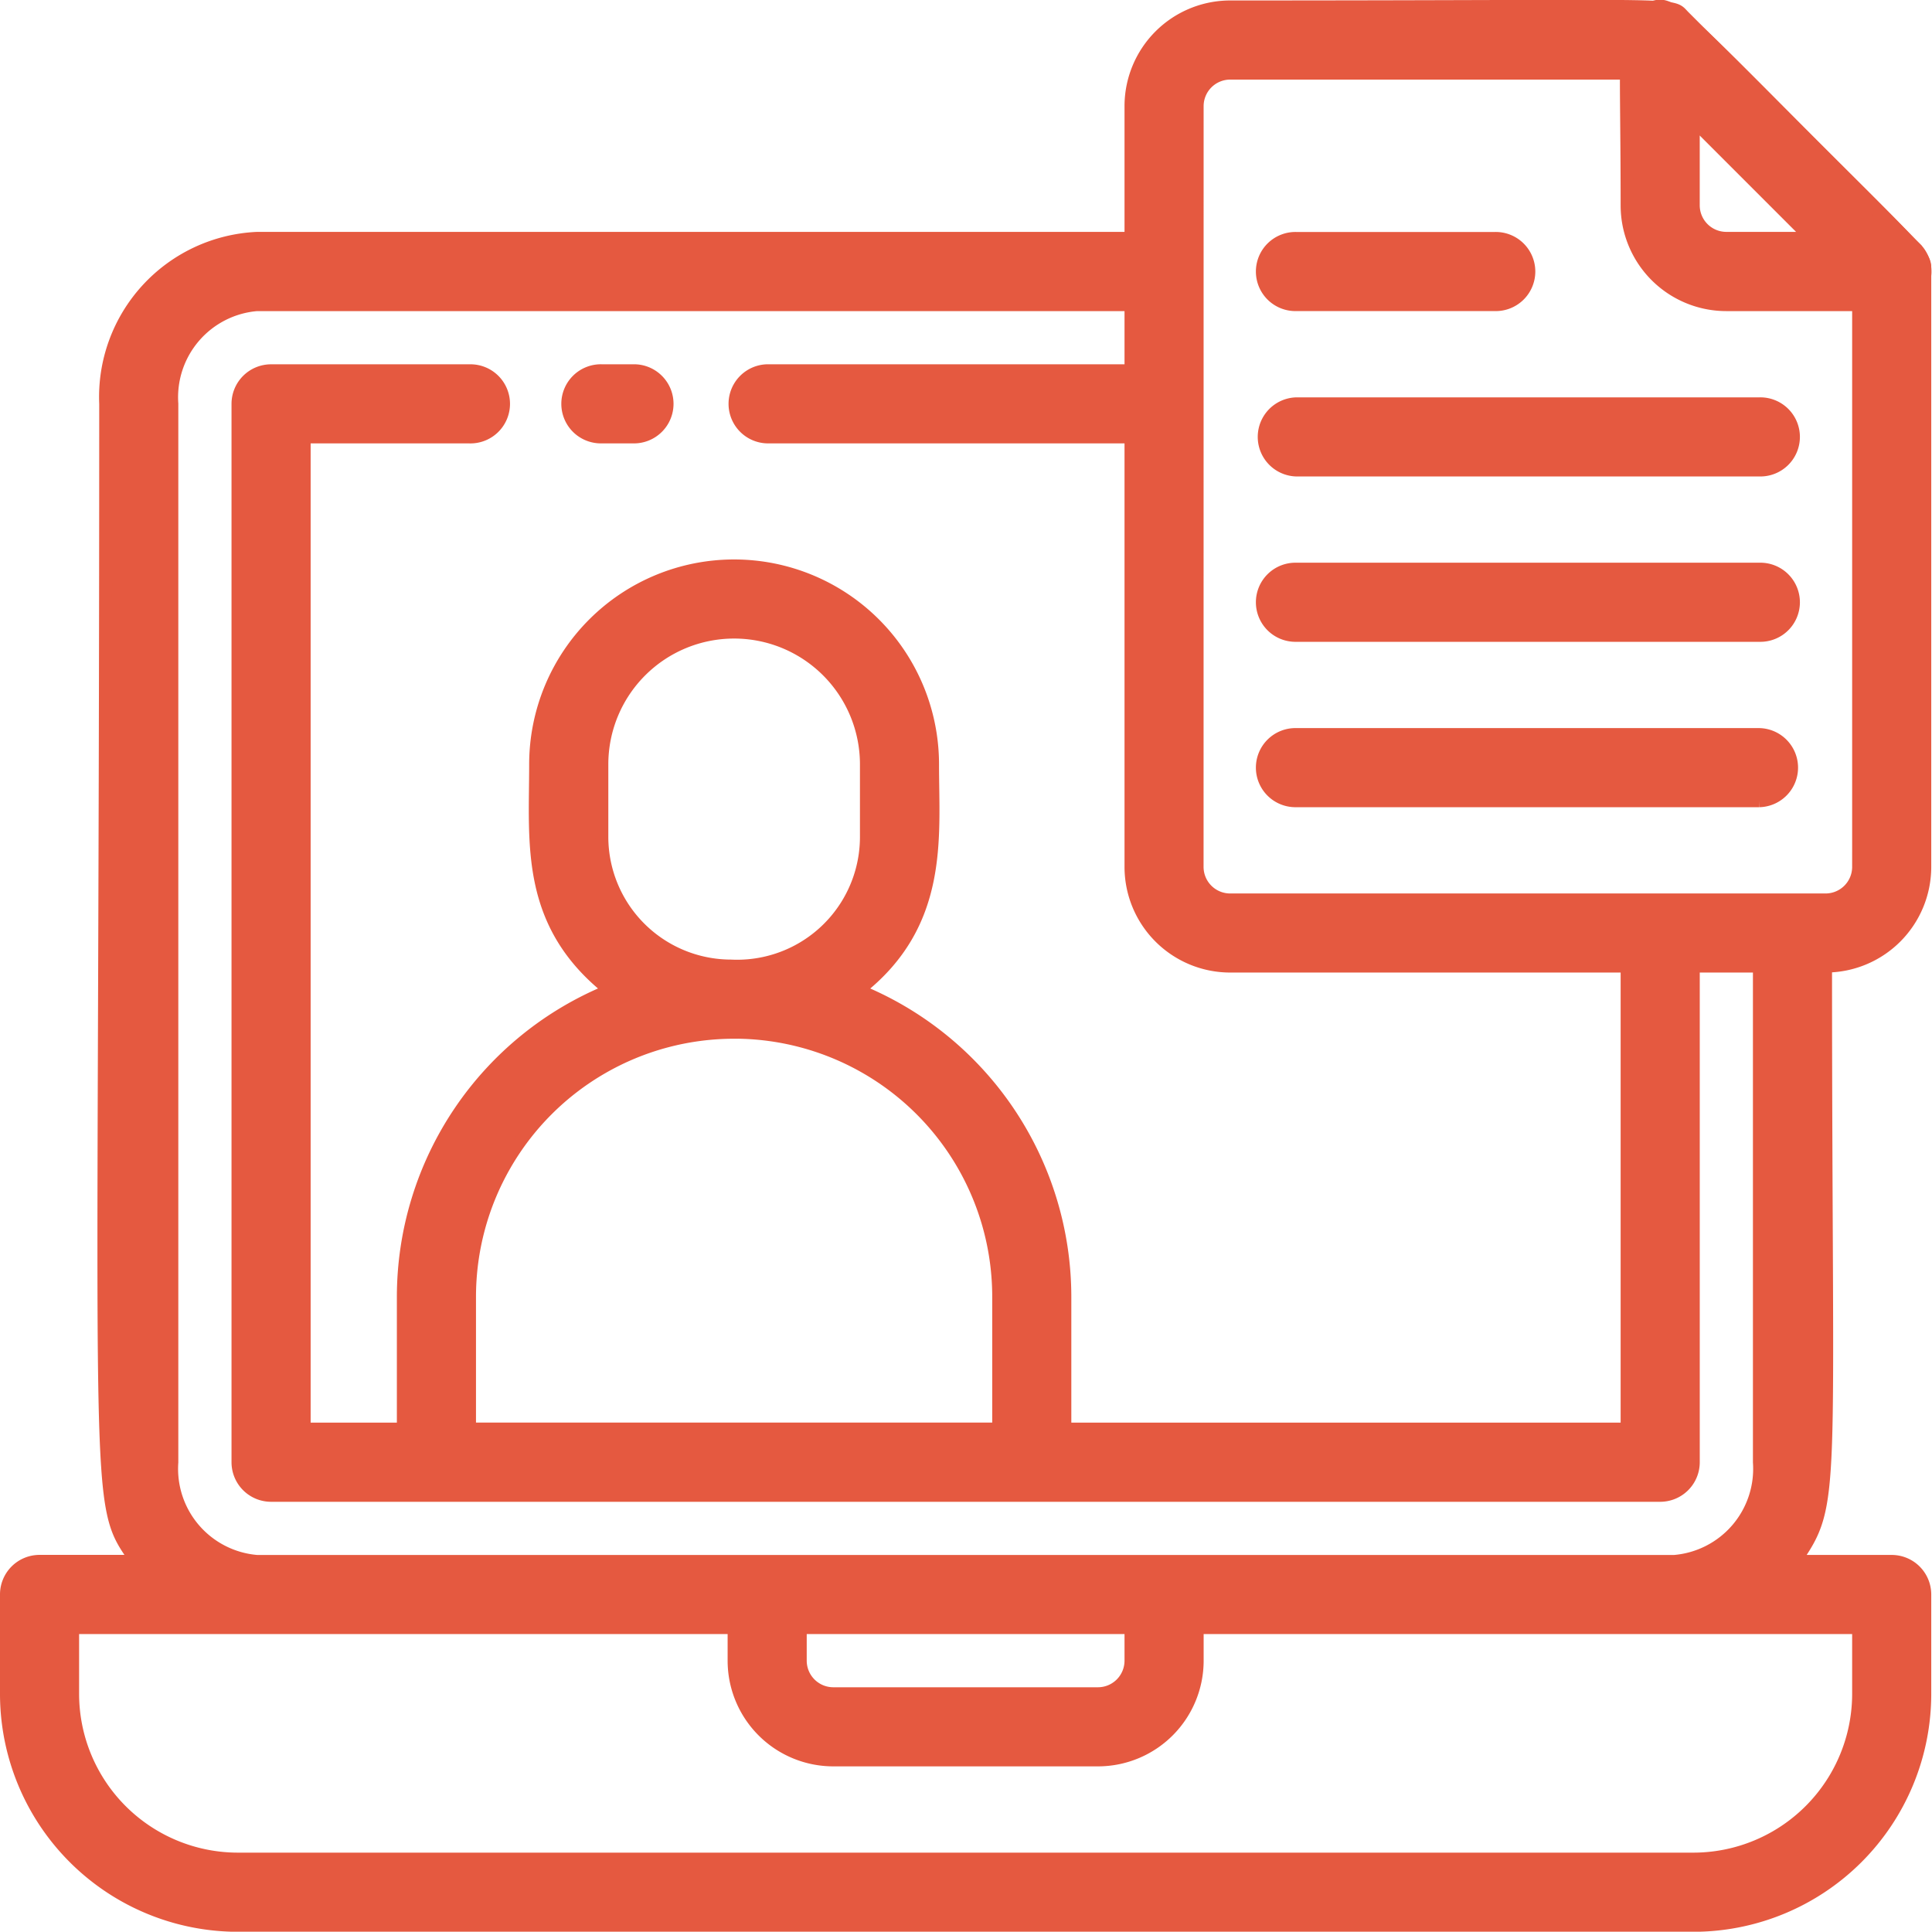 <svg xmlns="http://www.w3.org/2000/svg" width="74.521" height="74.51" viewBox="0 0 74.521 74.51">
  <g id="_04_mediaentertainment_icon" data-name="04_mediaentertainment_icon" transform="translate(-2.75 -2.739)">
    <path id="Path_366" data-name="Path 366" d="M49.93,12.551H42.276a1.276,1.276,0,1,1,0-2.551H49.93a1.276,1.276,0,1,1,0,2.551Z" transform="translate(10.478 1.937)" fill="#e55940" stroke="#e55940" stroke-width="0.5"/>
    <path id="Path_367" data-name="Path 367" d="M73.165,40a3.827,3.827,0,0,0,3.827-3.827V13.211c0-.753.306-.217-9.3-9.836-.536-.536.472-.37-17.49-.37a3.827,3.827,0,0,0-3.827,3.827v5.1H12.657a6.124,6.124,0,0,0-5.83,6.379c0,43.758-.5,42.2,1.2,44.651H4.276A1.276,1.276,0,0,0,3,64.24v3.827A8.93,8.93,0,0,0,11.93,77H68.062a8.93,8.93,0,0,0,8.93-8.93V64.24a1.276,1.276,0,0,0-1.276-1.276H71.966C73.561,60.656,73.165,60.821,73.165,40ZM48.926,6.832A1.276,1.276,0,0,1,50.2,5.557H66.264l8.177,8.177v22.44a1.276,1.276,0,0,1-1.276,1.276H50.2a1.276,1.276,0,0,1-1.276-1.276ZM74.441,68.068a6.379,6.379,0,0,1-6.379,6.379H11.93a6.379,6.379,0,0,1-6.379-6.379V65.516H31.066v1.276a3.827,3.827,0,0,0,3.827,3.827H45.1a3.827,3.827,0,0,0,3.827-3.827V65.516H74.441ZM46.375,65.516v1.276A1.276,1.276,0,0,1,45.1,68.068H34.893a1.276,1.276,0,0,1-1.276-1.276V65.516ZM12.657,62.965a3.585,3.585,0,0,1-3.279-3.827V18.314a3.585,3.585,0,0,1,3.279-3.827H46.375v2.551H32.342a1.276,1.276,0,0,0,0,2.551H46.375V36.174A3.827,3.827,0,0,0,50.2,40H65.511v17.86H43.823v-5.1a12.757,12.757,0,0,0-7.986-11.826c3.3-2.551,2.883-5.894,2.883-8.713a7.654,7.654,0,1,0-15.309,0c0,3.062-.383,6.149,2.883,8.713a12.757,12.757,0,0,0-7.986,11.826v5.1H14.482V19.59H20.86a1.276,1.276,0,1,0,0-2.551H13.206a1.276,1.276,0,0,0-1.276,1.276V59.138a1.276,1.276,0,0,0,1.276,1.276H66.787a1.276,1.276,0,0,0,1.276-1.276V40h2.551V59.138a3.585,3.585,0,0,1-3.279,3.827ZM30.939,40a4.988,4.988,0,0,1-4.975-4.975V32.22a5.1,5.1,0,1,1,10.206,0v2.807A4.988,4.988,0,0,1,30.939,40Zm.128,2.551A10.206,10.206,0,0,1,41.272,52.759v5.1H20.86v-5.1A10.206,10.206,0,0,1,31.066,42.553Z" transform="translate(0 0.002)" fill="#e55940" stroke="#e55940" stroke-width="0.5"/>
    <path id="Path_368" data-name="Path 368" d="M21.276,16.551h1.276a1.276,1.276,0,0,0,0-2.551H21.276a1.276,1.276,0,1,0,0,2.551Z" transform="translate(4.687 3.04)" fill="#e55940" stroke="#e55940" stroke-width="0.5"/>
    <path id="Path_369" data-name="Path 369" d="M42.276,17.551h17.86a1.276,1.276,0,1,0,0-2.551H42.276a1.276,1.276,0,0,0,0,2.551Z" transform="translate(10.478 3.316)" fill="#e55940" stroke="#e55940" stroke-width="0.5"/>
    <path id="Path_370" data-name="Path 370" d="M42.276,22.551h17.86a1.276,1.276,0,1,0,0-2.551H42.276a1.276,1.276,0,1,0,0,2.551Z" transform="translate(10.478 4.694)" fill="#e55940" stroke="#e55940" stroke-width="0.5"/>
    <path id="Path_371" data-name="Path 371" d="M42.276,27.551h17.86a1.276,1.276,0,0,0,0-2.551H42.276a1.276,1.276,0,1,0,0,2.551Z" transform="translate(10.478 6.073)" fill="#e55940" stroke="#e55940" stroke-width="0.5"/>
    <path id="Path_372" data-name="Path 372" d="M62.212,14.489H55.833a3.827,3.827,0,0,1-3.827-3.827c0-6.723-.255-7.131.791-7.552s.676-.434,10.321,9.2a1.276,1.276,0,0,1-.906,2.182ZM54.557,7.357v3.3a1.276,1.276,0,0,0,1.276,1.276h3.3Z" transform="translate(13.505 0)" fill="#e55940" stroke="#e55940" stroke-width="0.5"/>
  </g>
</svg>
